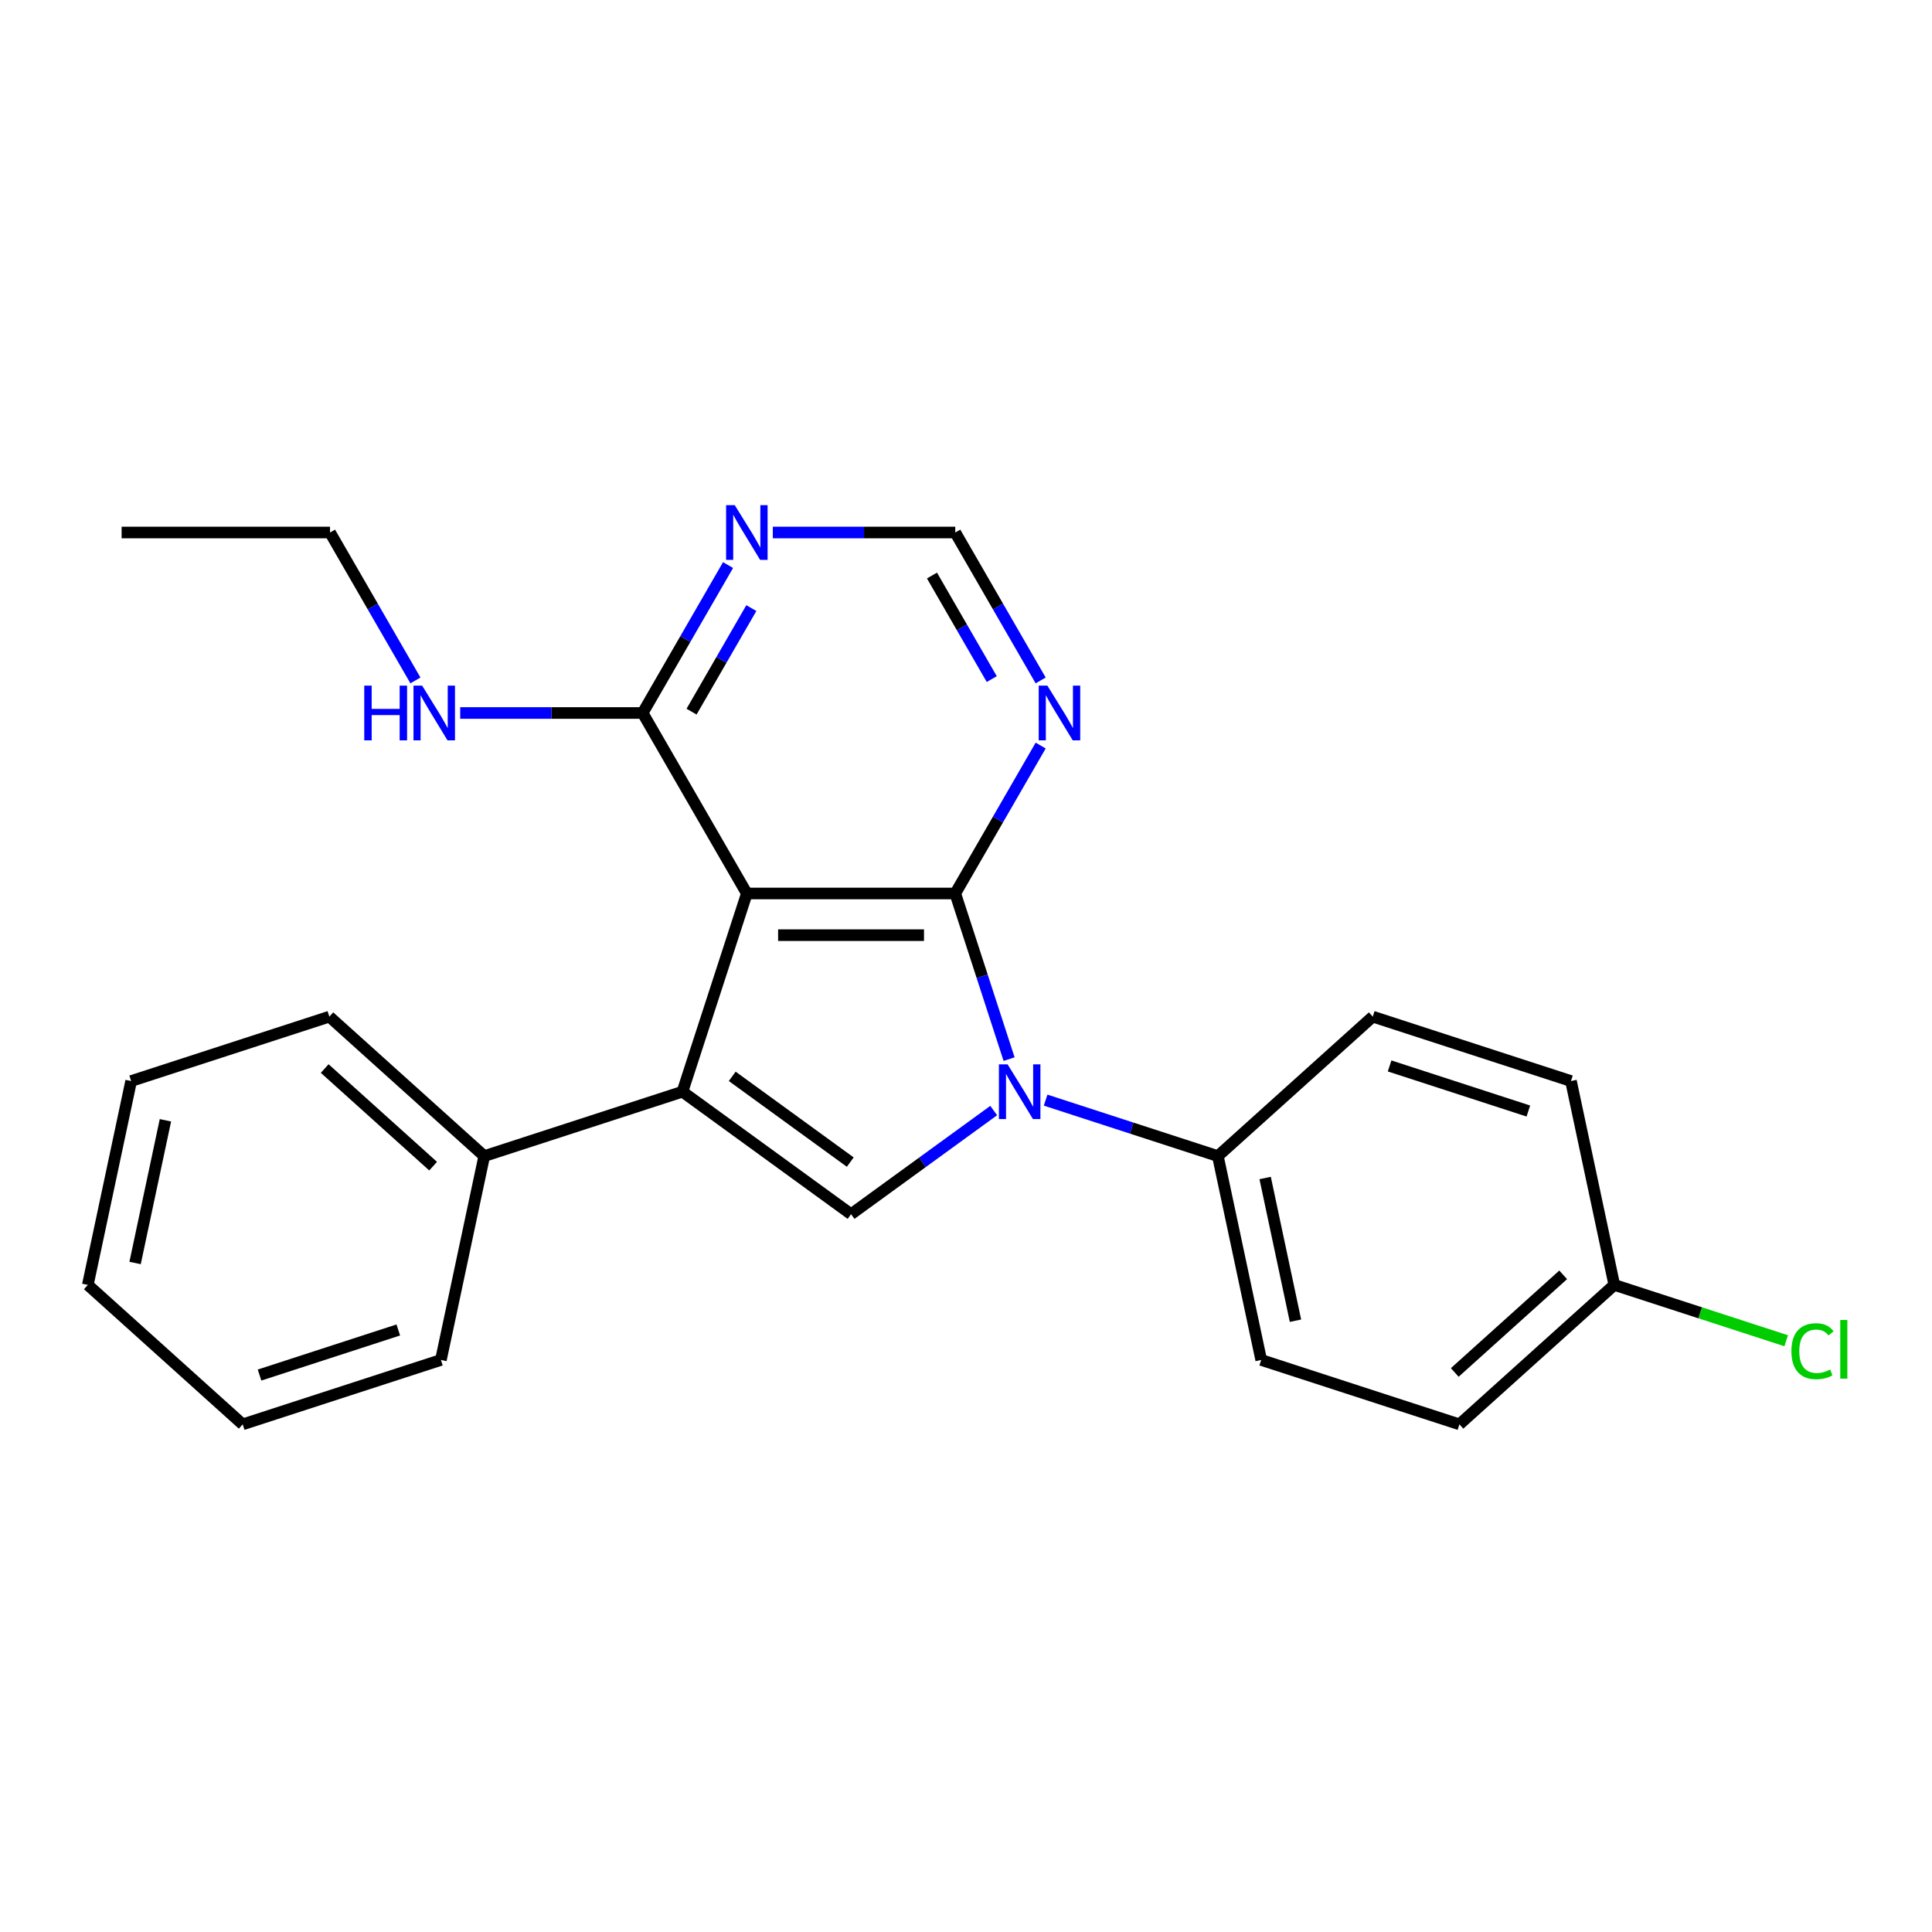 <?xml version='1.0' encoding='iso-8859-1'?>
<svg version='1.1' baseProfile='full'
              xmlns='http://www.w3.org/2000/svg'
                      xmlns:rdkit='http://www.rdkit.org/xml'
                      xmlns:xlink='http://www.w3.org/1999/xlink'
                  xml:space='preserve'
width='1000px' height='1000px' viewBox='0 0 1000 1000'>
<!-- END OF HEADER -->
<rect style='opacity:1.0;fill:#FFFFFF;stroke:none' width='1000' height='1000' x='0' y='0'> </rect>
<path class='bond-0' d='M 494.442,462.466 L 386.569,462.466' style='fill:none;fill-rule:evenodd;stroke:#000000;stroke-width:6px;stroke-linecap:butt;stroke-linejoin:miter;stroke-opacity:1' />
<path class='bond-0' d='M 478.261,484.041 L 402.75,484.041' style='fill:none;fill-rule:evenodd;stroke:#000000;stroke-width:6px;stroke-linecap:butt;stroke-linejoin:miter;stroke-opacity:1' />
<path class='bond-1' d='M 494.442,462.466 L 508.371,505.334' style='fill:none;fill-rule:evenodd;stroke:#000000;stroke-width:6px;stroke-linecap:butt;stroke-linejoin:miter;stroke-opacity:1' />
<path class='bond-1' d='M 508.371,505.334 L 522.3,548.202' style='fill:none;fill-rule:evenodd;stroke:#0000FF;stroke-width:6px;stroke-linecap:butt;stroke-linejoin:miter;stroke-opacity:1' />
<path class='bond-4' d='M 494.442,462.466 L 516.545,424.184' style='fill:none;fill-rule:evenodd;stroke:#000000;stroke-width:6px;stroke-linecap:butt;stroke-linejoin:miter;stroke-opacity:1' />
<path class='bond-4' d='M 516.545,424.184 L 538.647,385.902' style='fill:none;fill-rule:evenodd;stroke:#0000FF;stroke-width:6px;stroke-linecap:butt;stroke-linejoin:miter;stroke-opacity:1' />
<path class='bond-2' d='M 386.569,462.466 L 353.235,565.059' style='fill:none;fill-rule:evenodd;stroke:#000000;stroke-width:6px;stroke-linecap:butt;stroke-linejoin:miter;stroke-opacity:1' />
<path class='bond-5' d='M 386.569,462.466 L 332.633,369.045' style='fill:none;fill-rule:evenodd;stroke:#000000;stroke-width:6px;stroke-linecap:butt;stroke-linejoin:miter;stroke-opacity:1' />
<path class='bond-3' d='M 514.34,574.822 L 477.423,601.644' style='fill:none;fill-rule:evenodd;stroke:#0000FF;stroke-width:6px;stroke-linecap:butt;stroke-linejoin:miter;stroke-opacity:1' />
<path class='bond-3' d='M 477.423,601.644 L 440.506,628.466' style='fill:none;fill-rule:evenodd;stroke:#000000;stroke-width:6px;stroke-linecap:butt;stroke-linejoin:miter;stroke-opacity:1' />
<path class='bond-7' d='M 541.214,569.425 L 585.792,583.91' style='fill:none;fill-rule:evenodd;stroke:#0000FF;stroke-width:6px;stroke-linecap:butt;stroke-linejoin:miter;stroke-opacity:1' />
<path class='bond-7' d='M 585.792,583.91 L 630.37,598.394' style='fill:none;fill-rule:evenodd;stroke:#000000;stroke-width:6px;stroke-linecap:butt;stroke-linejoin:miter;stroke-opacity:1' />
<path class='bond-9' d='M 353.235,565.059 L 250.641,598.394' style='fill:none;fill-rule:evenodd;stroke:#000000;stroke-width:6px;stroke-linecap:butt;stroke-linejoin:miter;stroke-opacity:1' />
<path class='bond-24' d='M 353.235,565.059 L 440.506,628.466' style='fill:none;fill-rule:evenodd;stroke:#000000;stroke-width:6px;stroke-linecap:butt;stroke-linejoin:miter;stroke-opacity:1' />
<path class='bond-24' d='M 379.007,557.116 L 440.096,601.5' style='fill:none;fill-rule:evenodd;stroke:#000000;stroke-width:6px;stroke-linecap:butt;stroke-linejoin:miter;stroke-opacity:1' />
<path class='bond-8' d='M 538.647,352.188 L 516.545,313.906' style='fill:none;fill-rule:evenodd;stroke:#0000FF;stroke-width:6px;stroke-linecap:butt;stroke-linejoin:miter;stroke-opacity:1' />
<path class='bond-8' d='M 516.545,313.906 L 494.442,275.624' style='fill:none;fill-rule:evenodd;stroke:#000000;stroke-width:6px;stroke-linecap:butt;stroke-linejoin:miter;stroke-opacity:1' />
<path class='bond-8' d='M 513.332,351.491 L 497.86,324.694' style='fill:none;fill-rule:evenodd;stroke:#0000FF;stroke-width:6px;stroke-linecap:butt;stroke-linejoin:miter;stroke-opacity:1' />
<path class='bond-8' d='M 497.86,324.694 L 482.389,297.896' style='fill:none;fill-rule:evenodd;stroke:#000000;stroke-width:6px;stroke-linecap:butt;stroke-linejoin:miter;stroke-opacity:1' />
<path class='bond-12' d='M 332.633,369.045 L 285.415,369.045' style='fill:none;fill-rule:evenodd;stroke:#000000;stroke-width:6px;stroke-linecap:butt;stroke-linejoin:miter;stroke-opacity:1' />
<path class='bond-12' d='M 285.415,369.045 L 238.197,369.045' style='fill:none;fill-rule:evenodd;stroke:#0000FF;stroke-width:6px;stroke-linecap:butt;stroke-linejoin:miter;stroke-opacity:1' />
<path class='bond-25' d='M 332.633,369.045 L 354.735,330.763' style='fill:none;fill-rule:evenodd;stroke:#000000;stroke-width:6px;stroke-linecap:butt;stroke-linejoin:miter;stroke-opacity:1' />
<path class='bond-25' d='M 354.735,330.763 L 376.837,292.481' style='fill:none;fill-rule:evenodd;stroke:#0000FF;stroke-width:6px;stroke-linecap:butt;stroke-linejoin:miter;stroke-opacity:1' />
<path class='bond-25' d='M 357.948,368.348 L 373.419,341.55' style='fill:none;fill-rule:evenodd;stroke:#000000;stroke-width:6px;stroke-linecap:butt;stroke-linejoin:miter;stroke-opacity:1' />
<path class='bond-25' d='M 373.419,341.55 L 388.891,314.753' style='fill:none;fill-rule:evenodd;stroke:#0000FF;stroke-width:6px;stroke-linecap:butt;stroke-linejoin:miter;stroke-opacity:1' />
<path class='bond-6' d='M 400.006,275.624 L 447.224,275.624' style='fill:none;fill-rule:evenodd;stroke:#0000FF;stroke-width:6px;stroke-linecap:butt;stroke-linejoin:miter;stroke-opacity:1' />
<path class='bond-6' d='M 447.224,275.624 L 494.442,275.624' style='fill:none;fill-rule:evenodd;stroke:#000000;stroke-width:6px;stroke-linecap:butt;stroke-linejoin:miter;stroke-opacity:1' />
<path class='bond-10' d='M 630.37,598.394 L 652.799,703.91' style='fill:none;fill-rule:evenodd;stroke:#000000;stroke-width:6px;stroke-linecap:butt;stroke-linejoin:miter;stroke-opacity:1' />
<path class='bond-10' d='M 654.838,609.736 L 670.538,683.597' style='fill:none;fill-rule:evenodd;stroke:#000000;stroke-width:6px;stroke-linecap:butt;stroke-linejoin:miter;stroke-opacity:1' />
<path class='bond-11' d='M 630.37,598.394 L 710.536,526.213' style='fill:none;fill-rule:evenodd;stroke:#000000;stroke-width:6px;stroke-linecap:butt;stroke-linejoin:miter;stroke-opacity:1' />
<path class='bond-17' d='M 250.641,598.394 L 170.476,526.213' style='fill:none;fill-rule:evenodd;stroke:#000000;stroke-width:6px;stroke-linecap:butt;stroke-linejoin:miter;stroke-opacity:1' />
<path class='bond-17' d='M 224.18,603.6 L 168.065,553.073' style='fill:none;fill-rule:evenodd;stroke:#000000;stroke-width:6px;stroke-linecap:butt;stroke-linejoin:miter;stroke-opacity:1' />
<path class='bond-18' d='M 250.641,598.394 L 228.213,703.91' style='fill:none;fill-rule:evenodd;stroke:#000000;stroke-width:6px;stroke-linecap:butt;stroke-linejoin:miter;stroke-opacity:1' />
<path class='bond-15' d='M 652.799,703.91 L 755.392,737.244' style='fill:none;fill-rule:evenodd;stroke:#000000;stroke-width:6px;stroke-linecap:butt;stroke-linejoin:miter;stroke-opacity:1' />
<path class='bond-14' d='M 710.536,526.213 L 813.129,559.547' style='fill:none;fill-rule:evenodd;stroke:#000000;stroke-width:6px;stroke-linecap:butt;stroke-linejoin:miter;stroke-opacity:1' />
<path class='bond-14' d='M 719.258,551.732 L 791.073,575.066' style='fill:none;fill-rule:evenodd;stroke:#000000;stroke-width:6px;stroke-linecap:butt;stroke-linejoin:miter;stroke-opacity:1' />
<path class='bond-19' d='M 215.027,352.188 L 192.925,313.906' style='fill:none;fill-rule:evenodd;stroke:#0000FF;stroke-width:6px;stroke-linecap:butt;stroke-linejoin:miter;stroke-opacity:1' />
<path class='bond-19' d='M 192.925,313.906 L 170.823,275.624' style='fill:none;fill-rule:evenodd;stroke:#000000;stroke-width:6px;stroke-linecap:butt;stroke-linejoin:miter;stroke-opacity:1' />
<path class='bond-13' d='M 835.557,665.063 L 813.129,559.547' style='fill:none;fill-rule:evenodd;stroke:#000000;stroke-width:6px;stroke-linecap:butt;stroke-linejoin:miter;stroke-opacity:1' />
<path class='bond-16' d='M 835.557,665.063 L 880.046,679.518' style='fill:none;fill-rule:evenodd;stroke:#000000;stroke-width:6px;stroke-linecap:butt;stroke-linejoin:miter;stroke-opacity:1' />
<path class='bond-16' d='M 880.046,679.518 L 924.534,693.973' style='fill:none;fill-rule:evenodd;stroke:#00CC00;stroke-width:6px;stroke-linecap:butt;stroke-linejoin:miter;stroke-opacity:1' />
<path class='bond-26' d='M 835.557,665.063 L 755.392,737.244' style='fill:none;fill-rule:evenodd;stroke:#000000;stroke-width:6px;stroke-linecap:butt;stroke-linejoin:miter;stroke-opacity:1' />
<path class='bond-26' d='M 809.096,659.857 L 752.981,710.384' style='fill:none;fill-rule:evenodd;stroke:#000000;stroke-width:6px;stroke-linecap:butt;stroke-linejoin:miter;stroke-opacity:1' />
<path class='bond-22' d='M 170.476,526.213 L 67.883,559.547' style='fill:none;fill-rule:evenodd;stroke:#000000;stroke-width:6px;stroke-linecap:butt;stroke-linejoin:miter;stroke-opacity:1' />
<path class='bond-21' d='M 228.213,703.91 L 125.62,737.244' style='fill:none;fill-rule:evenodd;stroke:#000000;stroke-width:6px;stroke-linecap:butt;stroke-linejoin:miter;stroke-opacity:1' />
<path class='bond-21' d='M 206.157,688.391 L 134.342,711.725' style='fill:none;fill-rule:evenodd;stroke:#000000;stroke-width:6px;stroke-linecap:butt;stroke-linejoin:miter;stroke-opacity:1' />
<path class='bond-20' d='M 170.823,275.624 L 62.95,275.624' style='fill:none;fill-rule:evenodd;stroke:#000000;stroke-width:6px;stroke-linecap:butt;stroke-linejoin:miter;stroke-opacity:1' />
<path class='bond-23' d='M 125.62,737.244 L 45.455,665.063' style='fill:none;fill-rule:evenodd;stroke:#000000;stroke-width:6px;stroke-linecap:butt;stroke-linejoin:miter;stroke-opacity:1' />
<path class='bond-27' d='M 67.883,559.547 L 45.455,665.063' style='fill:none;fill-rule:evenodd;stroke:#000000;stroke-width:6px;stroke-linecap:butt;stroke-linejoin:miter;stroke-opacity:1' />
<path class='bond-27' d='M 85.622,579.86 L 69.922,653.721' style='fill:none;fill-rule:evenodd;stroke:#000000;stroke-width:6px;stroke-linecap:butt;stroke-linejoin:miter;stroke-opacity:1' />
<path  class='atom-2' d='M 521.517 550.899
L 530.797 565.899
Q 531.717 567.379, 533.197 570.059
Q 534.677 572.739, 534.757 572.899
L 534.757 550.899
L 538.517 550.899
L 538.517 579.219
L 534.637 579.219
L 524.677 562.819
Q 523.517 560.899, 522.277 558.699
Q 521.077 556.499, 520.717 555.819
L 520.717 579.219
L 517.037 579.219
L 517.037 550.899
L 521.517 550.899
' fill='#0000FF'/>
<path  class='atom-5' d='M 542.119 354.885
L 551.399 369.885
Q 552.319 371.365, 553.799 374.045
Q 555.279 376.725, 555.359 376.885
L 555.359 354.885
L 559.119 354.885
L 559.119 383.205
L 555.239 383.205
L 545.279 366.805
Q 544.119 364.885, 542.879 362.685
Q 541.679 360.485, 541.319 359.805
L 541.319 383.205
L 537.639 383.205
L 537.639 354.885
L 542.119 354.885
' fill='#0000FF'/>
<path  class='atom-7' d='M 380.309 261.464
L 389.589 276.464
Q 390.509 277.944, 391.989 280.624
Q 393.469 283.304, 393.549 283.464
L 393.549 261.464
L 397.309 261.464
L 397.309 289.784
L 393.429 289.784
L 383.469 273.384
Q 382.309 271.464, 381.069 269.264
Q 379.869 267.064, 379.509 266.384
L 379.509 289.784
L 375.829 289.784
L 375.829 261.464
L 380.309 261.464
' fill='#0000FF'/>
<path  class='atom-13' d='M 188.54 354.885
L 192.38 354.885
L 192.38 366.925
L 206.86 366.925
L 206.86 354.885
L 210.7 354.885
L 210.7 383.205
L 206.86 383.205
L 206.86 370.125
L 192.38 370.125
L 192.38 383.205
L 188.54 383.205
L 188.54 354.885
' fill='#0000FF'/>
<path  class='atom-13' d='M 218.5 354.885
L 227.78 369.885
Q 228.7 371.365, 230.18 374.045
Q 231.66 376.725, 231.74 376.885
L 231.74 354.885
L 235.5 354.885
L 235.5 383.205
L 231.62 383.205
L 221.66 366.805
Q 220.5 364.885, 219.26 362.685
Q 218.06 360.485, 217.7 359.805
L 217.7 383.205
L 214.02 383.205
L 214.02 354.885
L 218.5 354.885
' fill='#0000FF'/>
<path  class='atom-17' d='M 927.231 699.378
Q 927.231 692.338, 930.511 688.658
Q 933.831 684.938, 940.111 684.938
Q 945.951 684.938, 949.071 689.058
L 946.431 691.218
Q 944.151 688.218, 940.111 688.218
Q 935.831 688.218, 933.551 691.098
Q 931.311 693.938, 931.311 699.378
Q 931.311 704.978, 933.631 707.858
Q 935.991 710.738, 940.551 710.738
Q 943.671 710.738, 947.311 708.858
L 948.431 711.858
Q 946.951 712.818, 944.711 713.378
Q 942.471 713.938, 939.991 713.938
Q 933.831 713.938, 930.511 710.178
Q 927.231 706.418, 927.231 699.378
' fill='#00CC00'/>
<path  class='atom-17' d='M 952.511 683.218
L 956.191 683.218
L 956.191 713.578
L 952.511 713.578
L 952.511 683.218
' fill='#00CC00'/>
</svg>
